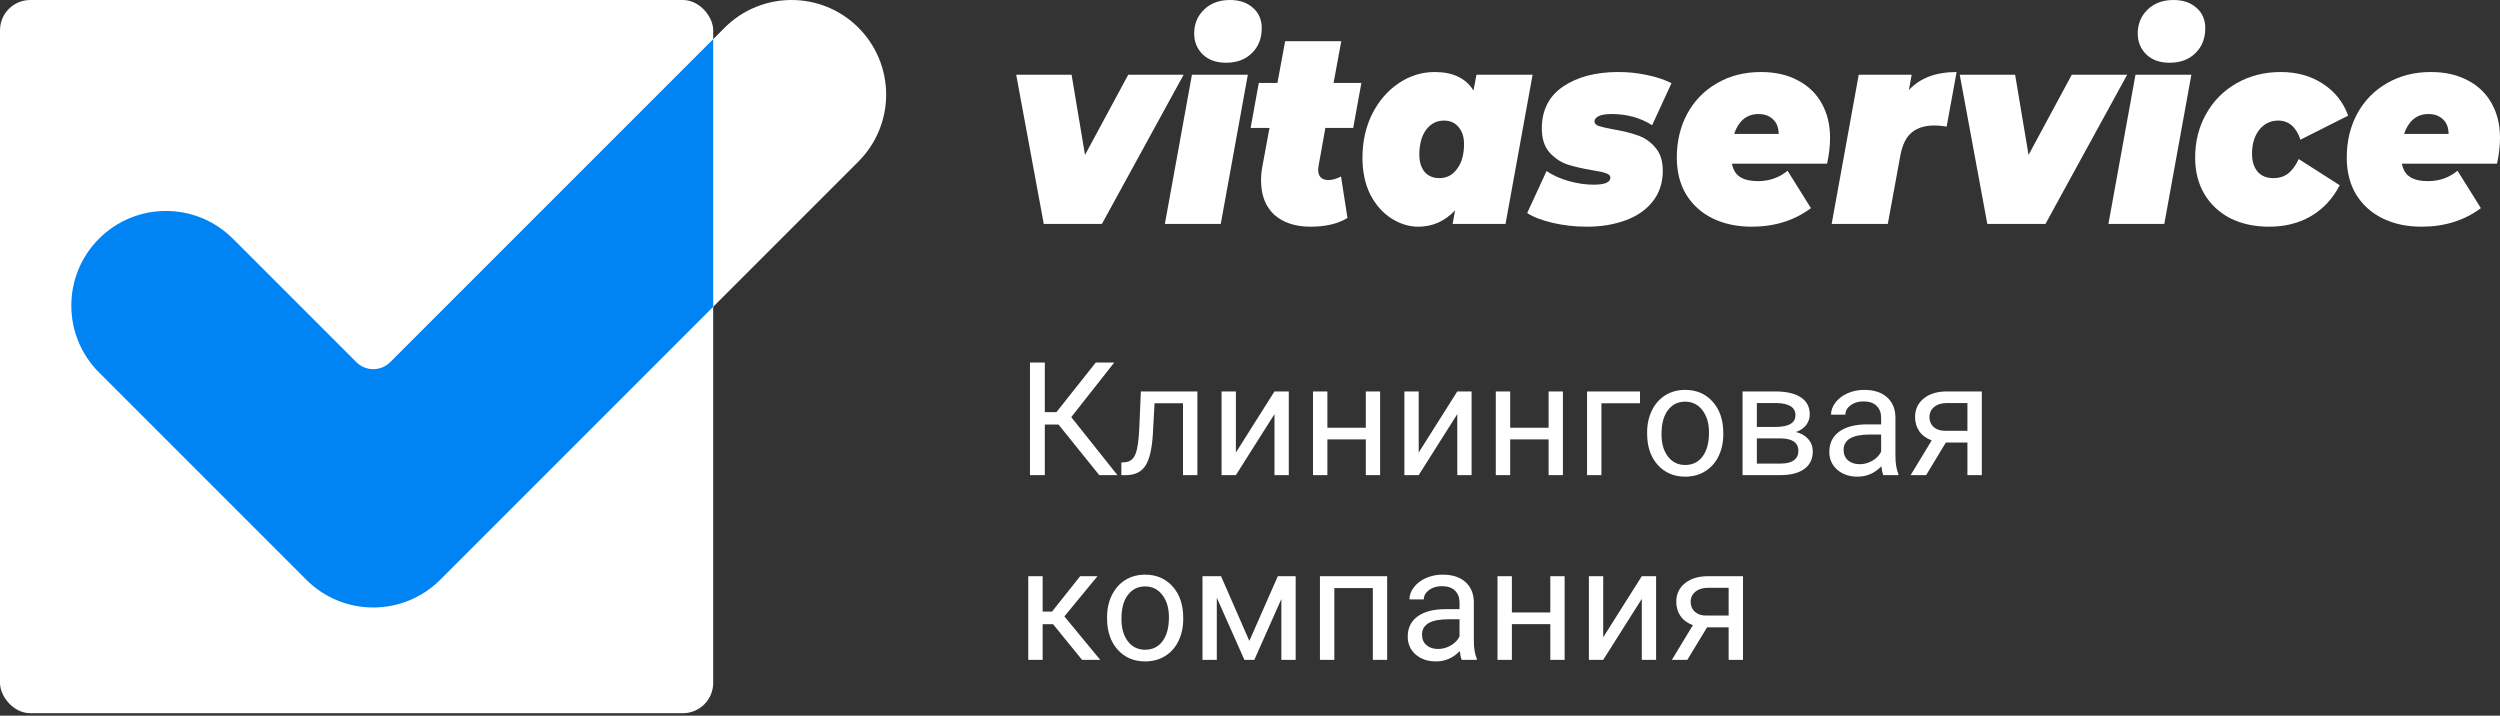 <?xml version="1.0" encoding="UTF-8"?> <svg xmlns="http://www.w3.org/2000/svg" width="758" height="217" viewBox="0 0 758 217" fill="none"><rect x="0" y="0" width="758" height="217" fill="#333333" stroke="none"/> <path d="M133.459 175.792C122.257 186.993 104.083 186.993 92.887 175.792L30.026 112.931C18.825 101.735 18.825 83.56 30.026 72.365C41.222 61.163 59.397 61.163 70.598 72.365L108.051 109.812C110.878 112.634 115.468 112.634 118.3 109.812L219.711 8.401C230.907 -2.8 249.082 -2.8 260.283 8.401C265.662 13.78 268.684 21.078 268.684 28.684C268.684 36.29 265.662 43.588 260.283 48.967L133.459 175.792Z" fill="white"></path> <g clip-path="url(#clip0)"> <rect width="216.239" height="216.239" rx="9.176" fill="white"></rect> <g clip-path="url(#clip1)"> <path d="M133.459 175.792C122.257 186.993 104.083 186.993 92.887 175.792L30.026 112.931C18.825 101.735 18.825 83.56 30.026 72.365C41.222 61.163 59.397 61.163 70.598 72.365L108.051 109.812C110.878 112.634 115.468 112.634 118.3 109.812L219.711 8.401C230.907 -2.8 249.082 -2.8 260.283 8.401C265.662 13.78 268.684 21.078 268.684 28.684C268.684 36.29 265.662 43.588 260.283 48.967L133.459 175.792Z" fill="#0084F4"></path> </g> </g> <path d="M358.87 22.663L334.094 67.906H316.472L308.113 22.663H324.906L328.973 46.98L342.077 22.663H358.87Z" fill="white"></path> <path d="M361.397 22.663H378.342L370.133 67.906H353.189L361.397 22.663ZM371.714 19.023C368.803 19.023 366.468 18.196 364.711 16.542C362.954 14.833 362.075 12.71 362.075 10.173C362.075 7.251 363.079 4.825 365.087 2.895C367.096 0.965 369.706 0 372.919 0C375.831 0 378.166 0.8 379.923 2.399C381.68 3.943 382.559 5.983 382.559 8.519C382.559 11.662 381.555 14.199 379.546 16.129C377.588 18.059 374.978 19.023 371.714 19.023Z" fill="white"></path> <path d="M399.819 50.123C399.719 50.785 399.668 51.226 399.668 51.446C399.668 53.542 400.723 54.589 402.831 54.589C403.936 54.589 405.191 54.231 406.597 53.514L408.555 66.086C405.643 67.851 401.928 68.733 397.409 68.733C392.74 68.733 389.05 67.52 386.339 65.094C383.678 62.612 382.348 59.138 382.348 54.672C382.348 53.238 382.498 51.749 382.799 50.206L384.908 38.791H379.185L381.67 25.144H387.318L389.652 12.489H406.672L404.338 25.144H412.772L410.287 38.791H401.852L399.819 50.123Z" fill="white"></path> <path d="M464.683 22.663L456.474 67.906H440.434L441.187 63.77C438.074 67.079 434.359 68.733 430.041 68.733C427.23 68.733 424.519 67.906 421.908 66.251C419.297 64.597 417.163 62.199 415.507 59.056C413.9 55.858 413.097 52.108 413.097 47.807C413.097 42.955 414.076 38.543 416.034 34.573C418.042 30.603 420.728 27.488 424.092 25.227C427.456 22.966 431.096 21.836 435.012 21.836C440.534 21.836 444.45 23.71 446.76 27.46L447.663 22.663H464.683ZM430.342 46.897C430.342 49.048 430.87 50.785 431.924 52.108C433.028 53.376 434.535 54.01 436.442 54.01C438.651 54.01 440.434 53.073 441.789 51.198C443.195 49.323 443.898 46.814 443.898 43.671C443.898 41.521 443.346 39.812 442.241 38.543C441.187 37.22 439.706 36.558 437.798 36.558C435.589 36.558 433.781 37.496 432.376 39.37C431.02 41.245 430.342 43.754 430.342 46.897Z" fill="white"></path> <path d="M481.115 68.733C477.55 68.733 474.111 68.347 470.798 67.575C467.484 66.803 464.898 65.81 463.041 64.597L468.915 51.86C470.873 53.183 473.132 54.203 475.693 54.92C478.303 55.637 480.814 55.995 483.223 55.995C486.587 55.995 488.269 55.279 488.269 53.845C488.269 53.238 487.817 52.797 486.914 52.522C486.06 52.191 484.679 51.887 482.772 51.612C479.81 51.115 477.299 50.536 475.241 49.875C473.182 49.158 471.375 47.945 469.819 46.235C468.262 44.471 467.484 42.045 467.484 38.957C467.484 33.388 469.643 29.142 473.961 26.219C478.278 23.297 483.851 21.836 490.679 21.836C493.691 21.836 496.578 22.139 499.339 22.745C502.151 23.297 504.636 24.124 506.795 25.227L500.921 37.964C497.356 35.704 493.265 34.573 488.646 34.573C486.838 34.573 485.508 34.794 484.654 35.235C483.851 35.676 483.449 36.2 483.449 36.806C483.449 37.413 483.876 37.882 484.73 38.212C485.583 38.488 487.039 38.819 489.098 39.205C492.009 39.701 494.469 40.308 496.478 41.025C498.536 41.686 500.318 42.899 501.825 44.664C503.381 46.373 504.159 48.744 504.159 51.777C504.159 55.416 503.13 58.532 501.072 61.123C499.063 63.66 496.302 65.562 492.788 66.831C489.323 68.099 485.432 68.733 481.115 68.733Z" fill="white"></path> <path d="M554.874 41.769C554.874 44.25 554.573 46.87 553.97 49.627H525.127C525.479 51.501 526.307 52.852 527.612 53.679C528.918 54.507 530.725 54.92 533.035 54.92C536.448 54.92 539.436 53.872 541.996 51.777L549.075 63.108C544.055 66.858 538.055 68.733 531.077 68.733C526.608 68.733 522.642 67.878 519.178 66.169C515.764 64.459 513.103 62.033 511.195 58.89C509.338 55.747 508.409 52.053 508.409 47.807C508.409 42.844 509.463 38.406 511.572 34.49C513.731 30.52 516.743 27.433 520.609 25.227C524.475 22.966 528.918 21.836 533.938 21.836C538.256 21.836 541.996 22.69 545.159 24.4C548.322 26.054 550.732 28.397 552.389 31.43C554.046 34.408 554.874 37.854 554.874 41.769ZM533.185 34.573C531.328 34.573 529.771 35.125 528.516 36.227C527.311 37.275 526.407 38.736 525.805 40.611H539.285C539.285 38.736 538.733 37.275 537.628 36.227C536.524 35.125 535.043 34.573 533.185 34.573Z" fill="white"></path> <path d="M578.78 27.295C582.143 23.655 586.963 21.836 593.239 21.836L590.226 38.378C588.971 38.157 587.741 38.047 586.536 38.047C583.624 38.047 581.315 38.764 579.608 40.197C577.951 41.576 576.822 43.837 576.219 46.98L572.378 67.906H555.359L563.567 22.663H579.608L578.78 27.295Z" fill="white"></path> <path d="M644.953 22.663L620.177 67.906H602.555L594.195 22.663H610.989L615.056 46.98L628.159 22.663H644.953Z" fill="white"></path> <path d="M647.48 22.663H664.424L656.216 67.906H639.271L647.48 22.663ZM657.797 19.023C654.885 19.023 652.551 18.196 650.794 16.542C649.036 14.833 648.158 12.71 648.158 10.173C648.158 7.251 649.162 4.825 651.17 2.895C653.178 0.965 655.789 0 659.002 0C661.914 0 664.249 0.8 666.006 2.399C667.763 3.943 668.642 5.983 668.642 8.519C668.642 11.662 667.637 14.199 665.629 16.129C663.671 18.059 661.061 19.023 657.797 19.023Z" fill="white"></path> <path d="M688.011 68.733C683.542 68.733 679.601 67.878 676.187 66.169C672.823 64.404 670.213 61.95 668.355 58.807C666.497 55.664 665.569 51.998 665.569 47.807C665.569 42.899 666.673 38.488 668.882 34.573C671.091 30.603 674.179 27.488 678.145 25.227C682.111 22.966 686.58 21.836 691.55 21.836C696.42 21.836 700.662 23.021 704.277 25.392C707.942 27.763 710.503 30.989 711.958 35.069L697.499 42.348C696.194 38.488 693.935 36.558 690.722 36.558C688.412 36.558 686.504 37.496 684.998 39.37C683.542 41.245 682.814 43.671 682.814 46.649C682.814 48.855 683.366 50.647 684.471 52.025C685.626 53.349 687.232 54.01 689.291 54.01C690.998 54.01 692.454 53.569 693.659 52.687C694.914 51.749 696.018 50.261 696.972 48.221L709.398 56.161C707.34 60.186 704.453 63.301 700.738 65.507C697.073 67.658 692.83 68.733 688.011 68.733Z" fill="white"></path> <path d="M758 41.769C758 44.25 757.699 46.87 757.096 49.627H728.253C728.605 51.501 729.433 52.852 730.738 53.679C732.044 54.507 733.851 54.92 736.161 54.92C739.575 54.92 742.562 53.872 745.122 51.777L752.201 63.108C747.181 66.858 741.181 68.733 734.203 68.733C729.734 68.733 725.768 67.878 722.304 66.169C718.89 64.459 716.229 62.033 714.321 58.89C712.464 55.747 711.535 52.053 711.535 47.807C711.535 42.844 712.589 38.406 714.698 34.49C716.857 30.52 719.869 27.433 723.735 25.227C727.601 22.966 732.044 21.836 737.064 21.836C741.382 21.836 745.122 22.69 748.285 24.4C751.448 26.054 753.858 28.397 755.515 31.43C757.172 34.408 758 37.854 758 41.769ZM736.311 34.573C734.454 34.573 732.897 35.125 731.642 36.227C730.437 37.275 729.534 38.736 728.931 40.611H742.411C742.411 38.736 741.859 37.275 740.754 36.227C739.65 35.125 738.169 34.573 736.311 34.573Z" fill="white"></path> <path d="M320.938 128.719H316.788V144.053H312.286V109.915H316.788V124.968H320.305L332.239 109.915H337.842L324.806 126.468L338.803 144.053H333.294L320.938 128.719ZM363.047 118.684V144.053H358.686V122.271H350.058L349.542 131.767C349.26 136.128 348.526 139.246 347.338 141.122C346.166 142.998 344.298 143.974 341.734 144.053H339.999V140.231L341.242 140.137C342.649 139.981 343.657 139.168 344.266 137.699C344.876 136.229 345.267 133.51 345.439 129.54L345.908 118.684H363.047ZM386.422 118.684H390.76V144.053H386.422V125.554L374.723 144.053H370.385V118.684H374.723V137.206L386.422 118.684ZM418.45 144.053H414.112V133.221H402.46V144.053H398.099V118.684H402.46V129.68H414.112V118.684H418.45V144.053ZM441.849 118.684H446.186V144.053H441.849V125.554L430.149 144.053H425.812V118.684H430.149V137.206L441.849 118.684ZM473.876 144.053H469.539V133.221H457.886V144.053H453.525V118.684H457.886V129.68H469.539V118.684H473.876V144.053ZM497.252 122.271H485.552V144.053H481.191V118.684H497.252V122.271ZM499.409 131.134C499.409 128.649 499.894 126.413 500.863 124.428C501.847 122.443 503.207 120.911 504.942 119.833C506.693 118.754 508.686 118.215 510.921 118.215C514.375 118.215 517.165 119.411 519.291 121.802C521.433 124.194 522.503 127.375 522.503 131.345V131.65C522.503 134.119 522.027 136.339 521.073 138.308C520.135 140.262 518.783 141.786 517.017 142.88C515.266 143.974 513.25 144.522 510.968 144.522C507.529 144.522 504.739 143.326 502.598 140.934C500.472 138.543 499.409 135.378 499.409 131.439V131.134ZM503.77 131.65C503.77 134.463 504.419 136.722 505.716 138.426C507.029 140.129 508.78 140.981 510.968 140.981C513.172 140.981 514.922 140.122 516.22 138.402C517.517 136.667 518.166 134.244 518.166 131.134C518.166 128.352 517.502 126.101 516.173 124.381C514.86 122.646 513.109 121.779 510.921 121.779C508.78 121.779 507.052 122.631 505.739 124.334C504.426 126.038 503.77 128.477 503.77 131.65ZM528.341 144.053V118.684H538.236C541.612 118.684 544.199 119.278 545.996 120.466C547.81 121.638 548.716 123.365 548.716 125.647C548.716 126.82 548.364 127.883 547.661 128.836C546.958 129.774 545.918 130.493 544.543 130.993C546.074 131.353 547.302 132.056 548.224 133.103C549.162 134.151 549.63 135.401 549.63 136.855C549.63 139.184 548.771 140.966 547.051 142.2C545.348 143.435 542.933 144.053 539.807 144.053H528.341ZM532.679 132.916V140.559H539.853C541.667 140.559 543.019 140.223 543.91 139.551C544.816 138.879 545.27 137.933 545.27 136.714C545.27 134.182 543.409 132.916 539.689 132.916H532.679ZM532.679 129.446H538.283C542.347 129.446 544.379 128.258 544.379 125.882C544.379 123.506 542.456 122.279 538.611 122.201H532.679V129.446ZM571.037 144.053C570.787 143.552 570.583 142.661 570.427 141.38C568.411 143.474 566.004 144.522 563.206 144.522C560.705 144.522 558.649 143.818 557.039 142.411C555.445 140.989 554.648 139.191 554.648 137.019C554.648 134.377 555.648 132.33 557.649 130.876C559.665 129.407 562.495 128.672 566.137 128.672H570.357V126.679C570.357 125.163 569.904 123.959 568.997 123.068C568.09 122.162 566.754 121.709 564.988 121.709C563.44 121.709 562.143 122.099 561.096 122.881C560.048 123.662 559.525 124.608 559.525 125.718H555.164C555.164 124.452 555.609 123.233 556.5 122.06C557.407 120.872 558.626 119.934 560.158 119.247C561.705 118.559 563.401 118.215 565.246 118.215C568.169 118.215 570.458 118.95 572.115 120.419C573.772 121.873 574.632 123.881 574.694 126.445V138.121C574.694 140.45 574.991 142.302 575.585 143.677V144.053H571.037ZM563.839 140.747C565.199 140.747 566.488 140.395 567.707 139.692C568.927 138.988 569.81 138.074 570.357 136.948V131.743H566.957C561.643 131.743 558.985 133.299 558.985 136.409C558.985 137.769 559.439 138.832 560.345 139.598C561.252 140.364 562.416 140.747 563.839 140.747ZM600.884 118.684V144.053H596.523V134.182H589.981L584.002 144.053H579.313L585.691 133.525C584.065 132.931 582.814 132.017 581.939 130.782C581.079 129.532 580.65 128.078 580.65 126.421C580.65 124.108 581.517 122.248 583.252 120.841C584.987 119.419 587.308 118.7 590.216 118.684H600.884ZM585.011 126.468C585.011 127.703 585.433 128.703 586.277 129.469C587.121 130.219 588.238 130.602 589.629 130.618H596.523V122.201H590.286C588.676 122.201 587.394 122.599 586.441 123.397C585.487 124.178 585.011 125.202 585.011 126.468ZM319.296 189.264H316.131V200.073H311.77V174.704H316.131V185.443H318.968L327.502 174.704H332.754L322.719 186.896L333.598 200.073H328.089L319.296 189.264ZM335.662 187.154C335.662 184.669 336.146 182.434 337.115 180.449C338.1 178.464 339.46 176.932 341.195 175.853C342.946 174.775 344.939 174.236 347.174 174.236C350.628 174.236 353.418 175.431 355.544 177.823C357.685 180.214 358.756 183.395 358.756 187.365V187.67C358.756 190.14 358.279 192.359 357.326 194.329C356.388 196.283 355.036 197.807 353.27 198.901C351.519 199.995 349.503 200.542 347.221 200.542C343.782 200.542 340.992 199.346 338.85 196.955C336.725 194.563 335.662 191.398 335.662 187.459V187.154ZM340.023 187.67C340.023 190.484 340.671 192.742 341.969 194.446C343.282 196.15 345.032 197.002 347.221 197.002C349.425 197.002 351.175 196.142 352.473 194.423C353.77 192.688 354.419 190.265 354.419 187.154C354.419 184.372 353.754 182.121 352.426 180.402C351.113 178.667 349.362 177.799 347.174 177.799C345.032 177.799 343.305 178.651 341.992 180.355C340.679 182.059 340.023 184.497 340.023 187.67ZM378.802 194.329L387.431 174.704H392.847V200.073H388.509V181.621L380.303 200.073H377.302L368.932 181.222V200.073H364.594V174.704H370.221L378.802 194.329ZM420.583 200.073H416.246V178.292H404.57V200.073H400.209V174.704H420.583V200.073ZM443.209 200.073C442.959 199.573 442.755 198.682 442.599 197.4C440.583 199.495 438.176 200.542 435.378 200.542C432.877 200.542 430.821 199.839 429.211 198.432C427.617 197.009 426.82 195.212 426.82 193.039C426.82 190.398 427.82 188.35 429.821 186.896C431.837 185.427 434.667 184.692 438.309 184.692H442.529V182.7C442.529 181.183 442.076 179.98 441.169 179.089C440.262 178.182 438.926 177.729 437.16 177.729C435.612 177.729 434.315 178.12 433.268 178.901C432.22 179.683 431.697 180.628 431.697 181.738H427.336C427.336 180.472 427.781 179.253 428.672 178.081C429.579 176.893 430.798 175.955 432.33 175.267C433.877 174.579 435.573 174.236 437.418 174.236C440.341 174.236 442.63 174.97 444.287 176.439C445.944 177.893 446.804 179.902 446.866 182.465V194.141C446.866 196.47 447.163 198.322 447.757 199.698V200.073H443.209ZM436.011 196.767C437.371 196.767 438.66 196.416 439.879 195.712C441.099 195.009 441.982 194.094 442.529 192.969V187.764H439.129C433.815 187.764 431.158 189.319 431.158 192.43C431.158 193.79 431.611 194.852 432.517 195.618C433.424 196.384 434.588 196.767 436.011 196.767ZM474.392 200.073H470.055V189.241H458.402V200.073H454.041V174.704H458.402V185.701H470.055V174.704H474.392V200.073ZM497.791 174.704H502.129V200.073H497.791V181.574L486.092 200.073H481.754V174.704H486.092V193.227L497.791 174.704ZM528.482 174.704V200.073H524.121V190.202H517.58L511.601 200.073H506.912L513.289 189.546C511.663 188.952 510.413 188.037 509.538 186.803C508.678 185.552 508.248 184.099 508.248 182.442C508.248 180.128 509.116 178.268 510.851 176.861C512.586 175.439 514.907 174.72 517.814 174.704H528.482ZM512.609 182.489C512.609 183.723 513.031 184.724 513.875 185.49C514.719 186.24 515.837 186.623 517.228 186.638H524.121V178.221H517.885C516.275 178.221 514.993 178.62 514.039 179.417C513.086 180.199 512.609 181.222 512.609 182.489Z" fill="white"></path> <defs> <clipPath id="clip0"> <rect width="216.239" height="216.239" rx="9.176" fill="white"></rect> </clipPath> <clipPath id="clip1"> <rect width="61.742" height="61.741" fill="white" transform="translate(21.625 -32.436) scale(4.001)"></rect> </clipPath> </defs> </svg> 